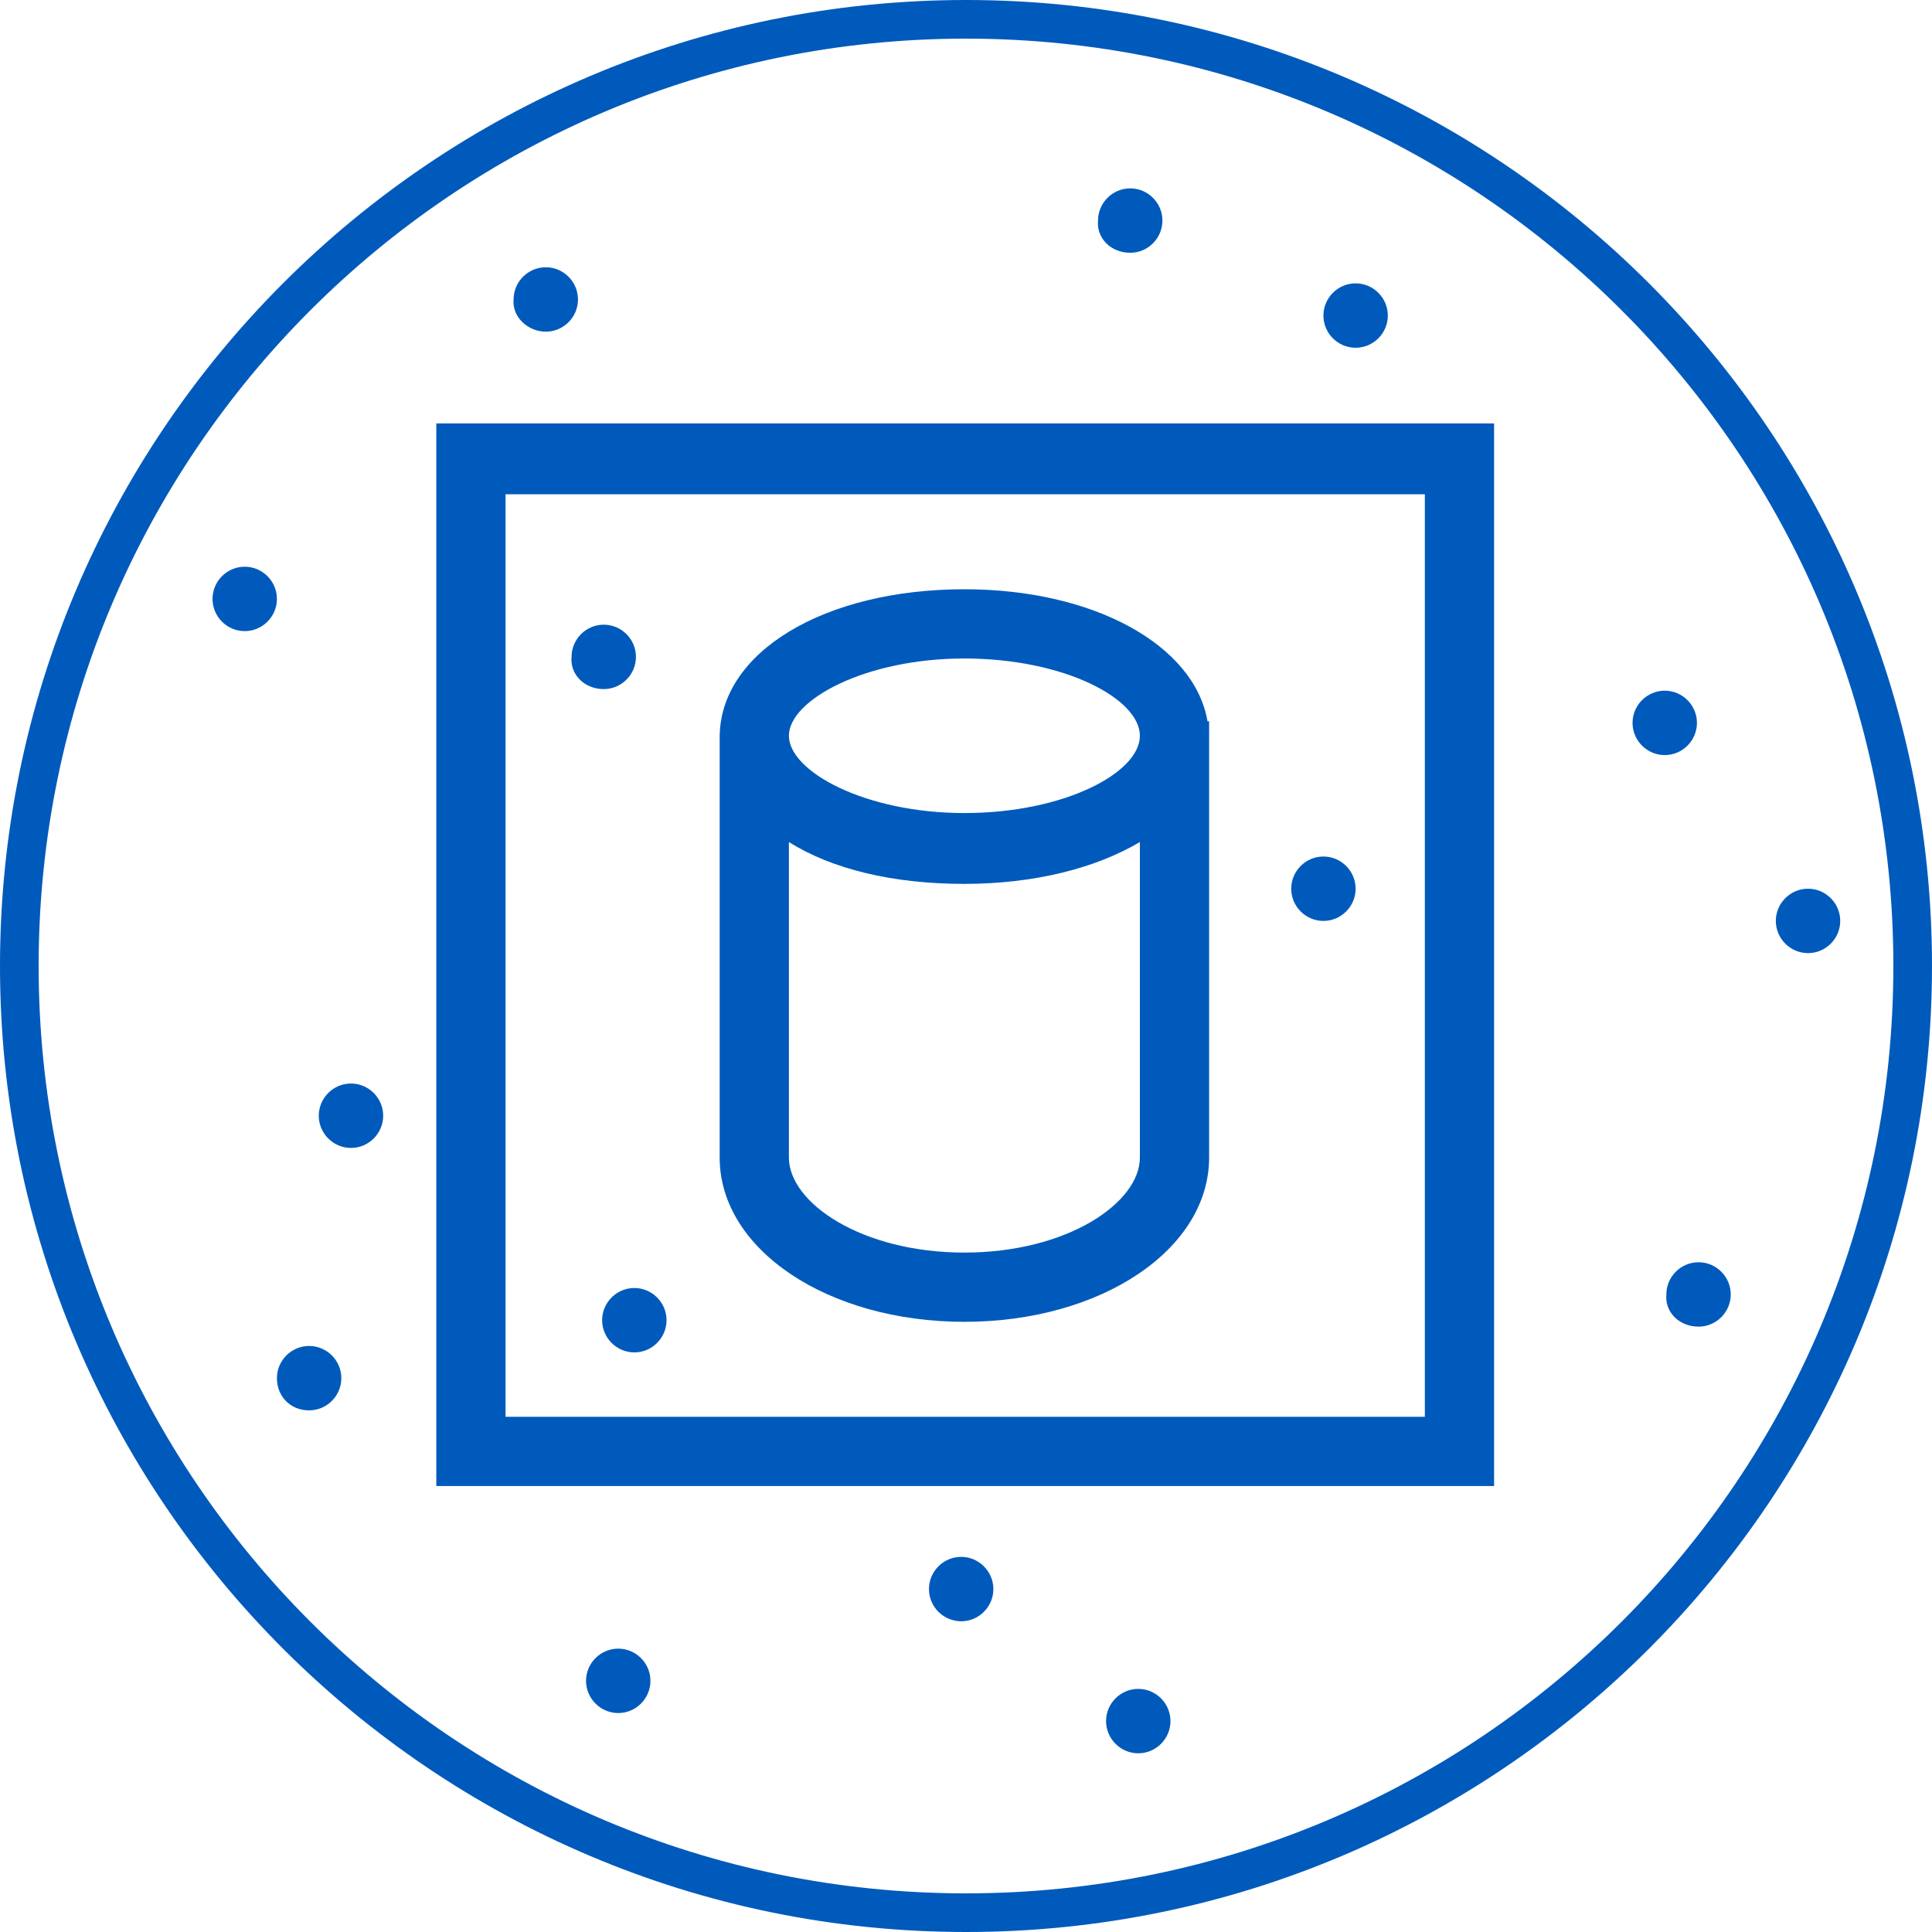 <?xml version="1.0" encoding="utf-8"?>
<!-- Generator: Adobe Illustrator 23.0.6, SVG Export Plug-In . SVG Version: 6.00 Build 0)  -->
<svg version="1.1" id="Ebene_1" xmlns="http://www.w3.org/2000/svg" xmlns:xlink="http://www.w3.org/1999/xlink" x="0px" y="0px"
	 viewBox="0 0 120 120" style="enable-background:new 0 0 120 120;" xml:space="preserve">
<style type="text/css">
	.st0{fill:#005ABB;}
</style>
<path class="st0" d="M60,0C26.9,0,0,26.9,0,60s26.9,60,60,60s60-26.9,60-60S93.1,0,60,0z M60,117.6C28.2,117.6,2.4,91.8,2.4,60
	S28.2,2.4,60,2.4s57.6,25.8,57.6,57.6S91.8,117.6,60,117.6z"/>
<path class="st0" d="M92.8,92.3H27.1v-66h65.7V92.3z M31.4,88h57.1V30.7H31.4V88z"/>
<g>
	<path class="st0" d="M75.1,45.8C75.1,45.8,75.1,45.7,75.1,45.8l0-1h-0.1c-0.8-4.7-7-8.2-15.1-8.2c-8.7,0-15.2,3.9-15.2,9.2
		c0,0.1,0,0.3,0,0.4h0v25.7c0,5.7,6.7,10.2,15.2,10.2s15.2-4.5,15.2-10.2L75.1,45.8C75.1,45.8,75.1,45.8,75.1,45.8z M59.9,40.9
		c6.2,0,10.9,2.5,10.9,4.8v0c0,2.3-4.7,4.8-10.9,4.8c-6.2,0-10.9-2.6-10.9-4.8S53.7,40.9,59.9,40.9z M59.9,77.8
		c-6.4,0-10.9-3.1-10.9-5.9V52.3c2.7,1.7,6.5,2.6,10.9,2.6c4.4,0,8.2-1,10.9-2.6v19.6C70.8,74.7,66.3,77.8,59.9,77.8z"/>
	<path class="st0" d="M70.2,15.7c1.1,0,2-0.9,2-2c0-1.1-0.9-2-2-2c-1.1,0-2,0.9-2,2C68.1,14.8,69,15.7,70.2,15.7"/>
	<path class="st0" d="M112.3,59.2c1.1,0,2-0.9,2-2c0-1.1-0.9-2-2-2c-1.1,0-2,0.9-2,2C110.3,58.3,111.2,59.2,112.3,59.2"/>
	<path class="st0" d="M105.5,82.4c1.1,0,2-0.9,2-2c0-1.1-0.9-2-2-2s-2,0.9-2,2C103.4,81.5,104.3,82.4,105.5,82.4"/>
	<path class="st0" d="M84.2,21.6c1.1,0,2-0.9,2-2c0-1.1-0.9-2-2-2c-1.1,0-2,0.9-2,2C82.2,20.7,83.1,21.6,84.2,21.6"/>
	<path class="st0" d="M33.9,20.6c1.1,0,2-0.9,2-2c0-1.1-0.9-2-2-2c-1.1,0-2,0.9-2,2C31.8,19.7,32.8,20.6,33.9,20.6"/>
	<path class="st0" d="M15.2,39.2c1.1,0,2-0.9,2-2c0-1.1-0.9-2-2-2c-1.1,0-2,0.9-2,2C13.2,38.3,14.1,39.2,15.2,39.2"/>
	<path class="st0" d="M19.2,87.6c1.1,0,2-0.9,2-2s-0.9-2-2-2c-1.1,0-2,0.9-2,2S18,87.6,19.2,87.6"/>
	<path class="st0" d="M21.8,71.3c1.1,0,2-0.9,2-2c0-1.1-0.9-2-2-2c-1.1,0-2,0.9-2,2C19.8,70.4,20.7,71.3,21.8,71.3"/>
	<path class="st0" d="M38.4,106.4c1.1,0,2-0.9,2-2s-0.9-2-2-2s-2,0.9-2,2S37.3,106.4,38.4,106.4"/>
	<path class="st0" d="M59.7,100.7c1.1,0,2-0.9,2-2s-0.9-2-2-2s-2,0.9-2,2S58.6,100.7,59.7,100.7"/>
	<path class="st0" d="M70.7,108.9c1.1,0,2-0.9,2-2s-0.9-2-2-2c-1.1,0-2,0.9-2,2S69.6,108.9,70.7,108.9"/>
	<path class="st0" d="M103.4,46.9c1.1,0,2-0.9,2-2c0-1.1-0.9-2-2-2c-1.1,0-2,0.9-2,2C101.4,46,102.3,46.9,103.4,46.9"/>
	<path class="st0" d="M82.2,57.2c1.1,0,2-0.9,2-2c0-1.1-0.9-2-2-2c-1.1,0-2,0.9-2,2C80.2,56.3,81.1,57.2,82.2,57.2"/>
	<path class="st0" d="M37.5,42.8c1.1,0,2-0.9,2-2c0-1.1-0.9-2-2-2c-1.1,0-2,0.9-2,2C35.4,41.9,36.3,42.8,37.5,42.8"/>
	<path class="st0" d="M39.4,84c1.1,0,2-0.9,2-2s-0.9-2-2-2s-2,0.9-2,2S38.3,84,39.4,84"/>
</g>
</svg>
